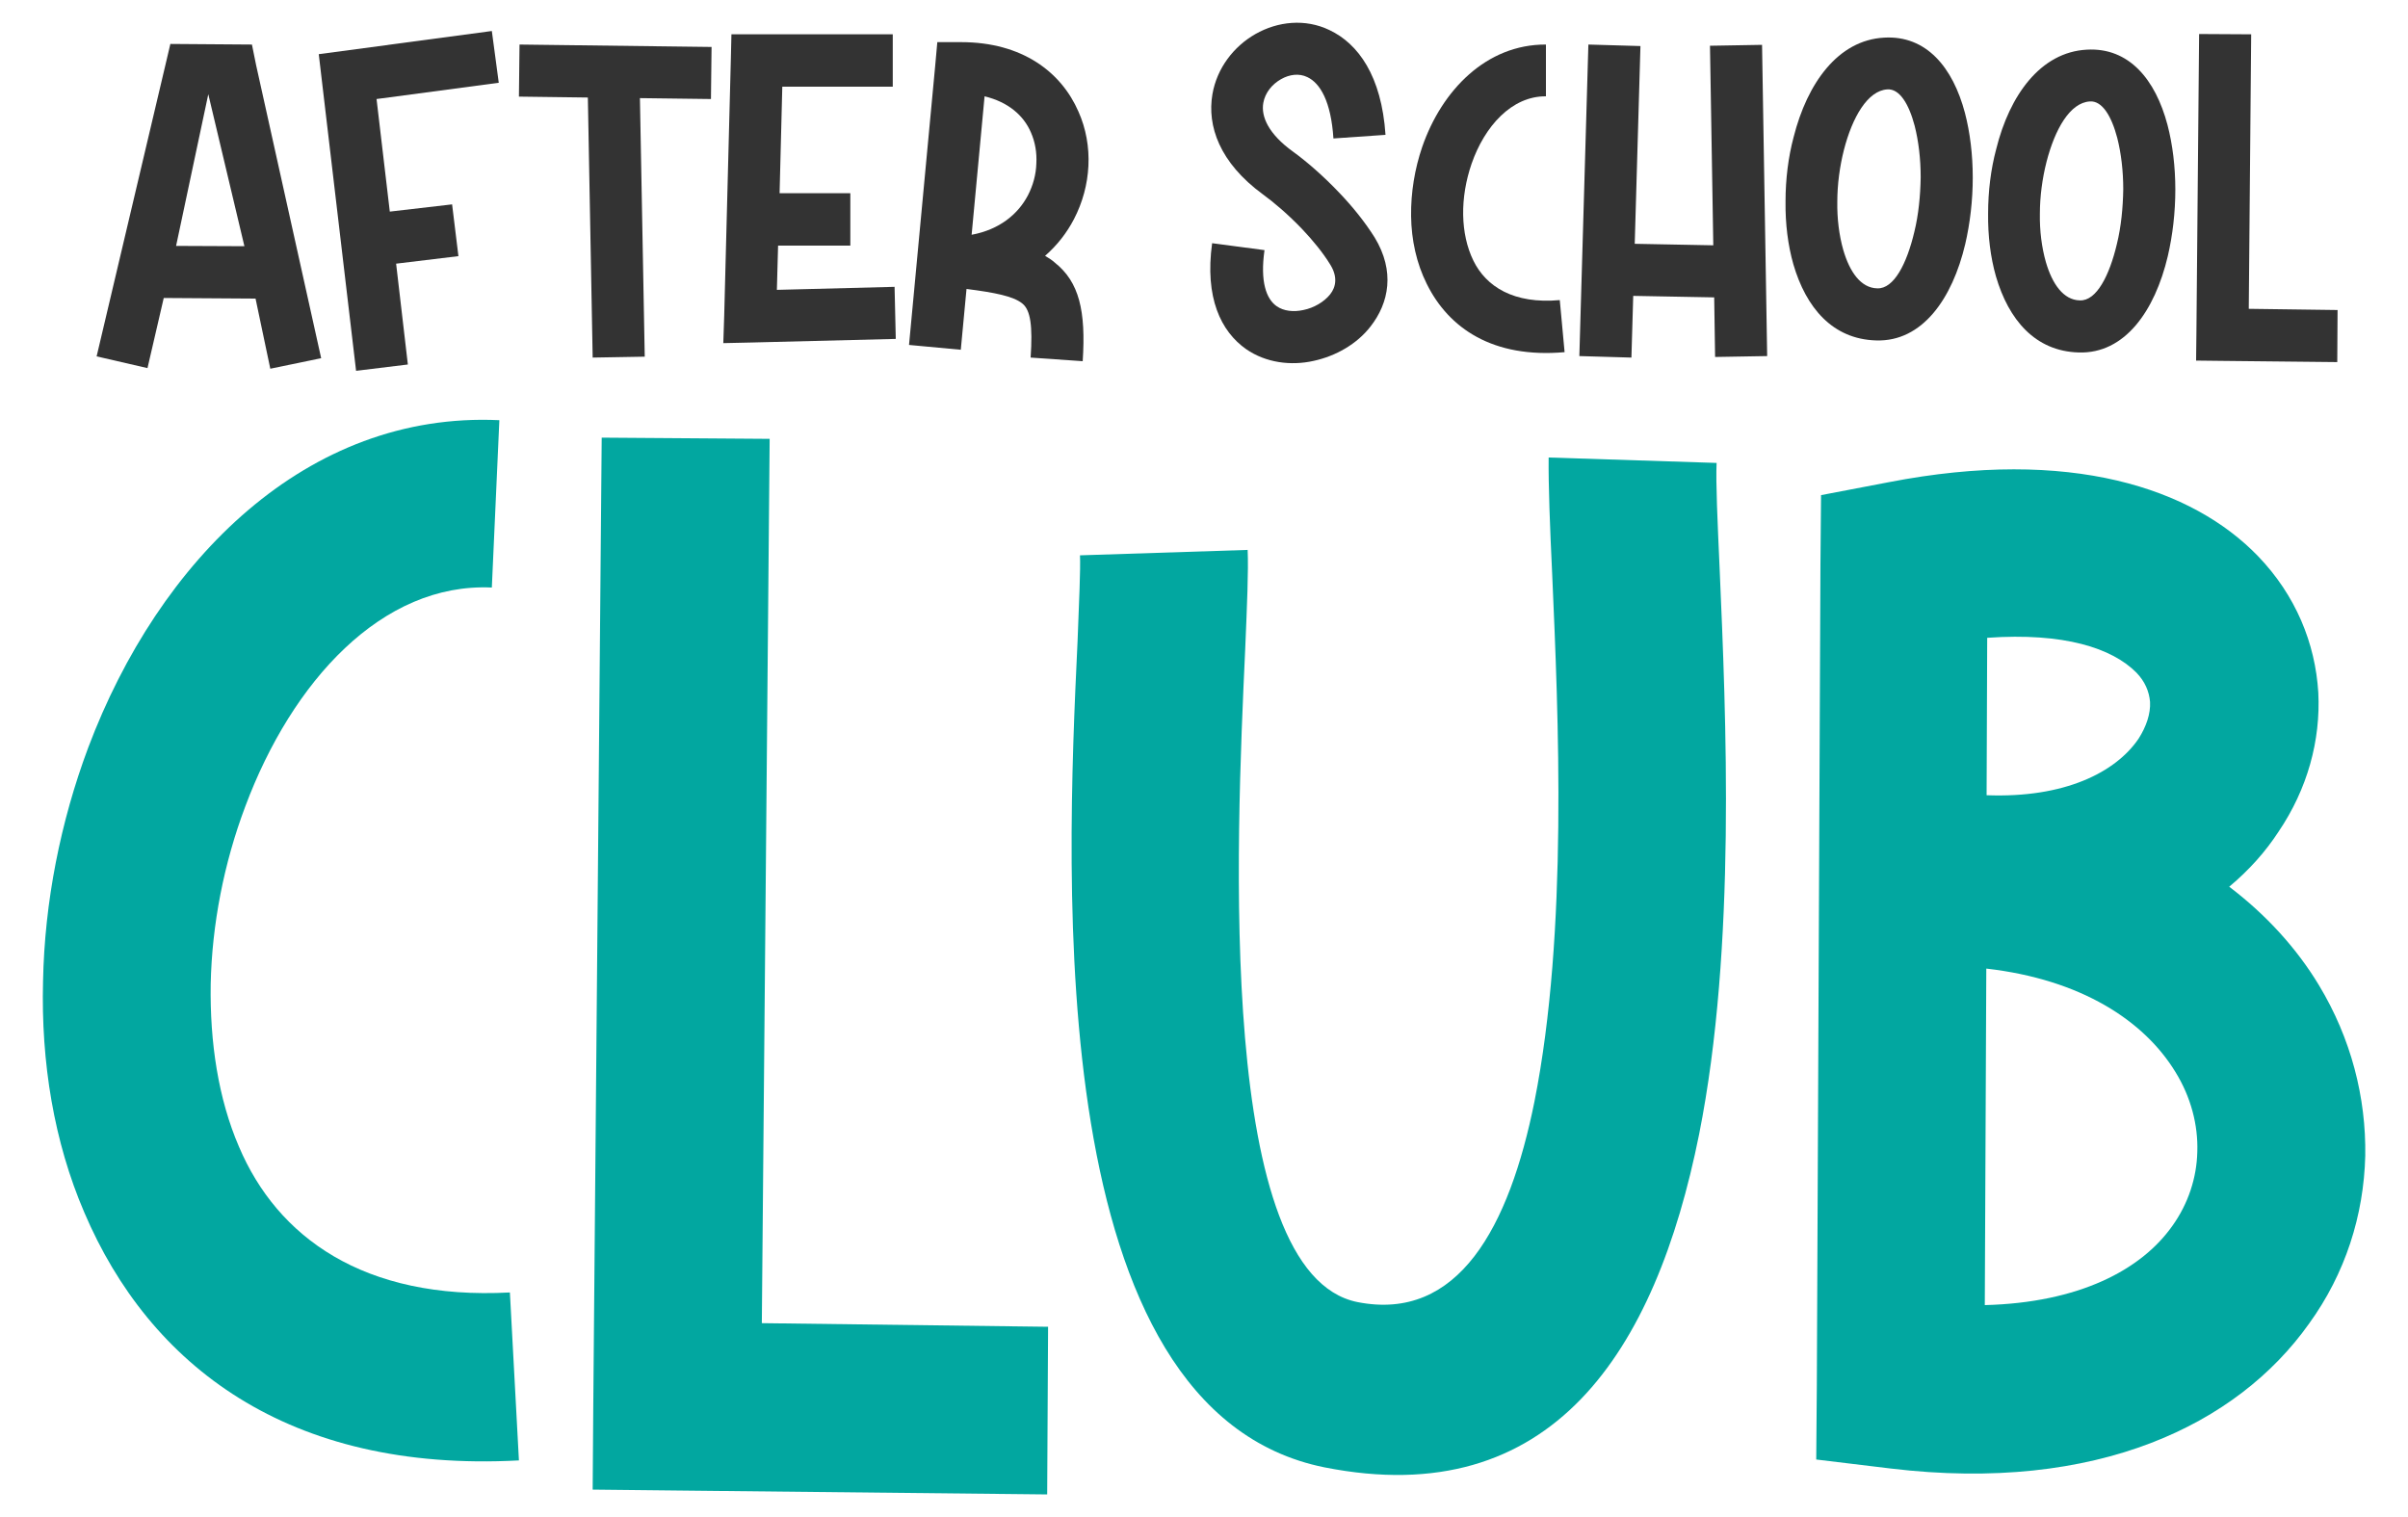 <?xml version="1.0" encoding="utf-8"?>
<!-- Generator: Adobe Illustrator 26.1.0, SVG Export Plug-In . SVG Version: 6.00 Build 0)  -->
<svg version="1.1" id="Layer_1" xmlns="http://www.w3.org/2000/svg" xmlns:xlink="http://www.w3.org/1999/xlink" x="0px" y="0px"
	 viewBox="0 0 800 504.1" style="enable-background:new 0 0 800 504.1;" xml:space="preserve">
<style type="text/css">
	.st0{fill:#333333;}
	.st1{fill:#02A7A0;}
</style>
<g>
	<g>
		<path class="st0" d="M32.1,118.4l22.9-97l1.6-6.8l27.1,0.2l1.4,6.9l21.6,97.3l-16.9,3.5l-4.9-23.3L54.4,99L49,122.3L32.1,118.4z
			 M81.2,81.8L69.2,31.3L58.5,81.7L81.2,81.8z"/>
		<path class="st0" d="M165.7,27.5l-40.6,5.4l4.4,37.4l20.7-2.4l2.1,17.2l-20.7,2.5l3.9,33.5l-17.2,2.1l-11.4-96.7l-1-8.5l57.5-7.7
			L165.7,27.5z"/>
		<path class="st0" d="M172.6,14.8l63.8,0.8l-0.2,17.3l-23.6-0.3l1.6,85.9l-17.3,0.3l-1.6-86.4l-22.9-0.3L172.6,14.8z"/>
		<path class="st0" d="M282.5,81.6h-24l-0.4,14.7l39.1-1l0.4,17.3l-48.2,1.2l-9.1,0.2l0.3-9.1l2.2-85l0.2-8.5h53.6v17.4h-36.7
			l-0.9,35.4h23.5V81.6z"/>
		<path class="st0" d="M302,114.6l8.7-92.8l0.7-7.8l7.9,0c20.4,0,33.3,10,39,23.1c2.5,5.6,3.6,11.8,3.3,18
			c-0.3,6.1-1.9,12.1-4.8,17.7c-2.4,4.6-5.6,8.7-9.6,12.2c1.2,0.7,2.3,1.4,3.3,2.3c8,6.4,10.3,15.9,9.2,32.7l-17.3-1.2
			c0.7-10.5,0-15.8-2.8-18c-3-2.4-9.1-3.6-18.5-4.8l-1.9,20.2L302,114.6z M322.8,78c9.2-1.7,15.4-6.8,18.7-13.1
			c1.7-3.3,2.7-6.9,2.8-10.6c0.2-3.6-0.4-7.1-1.8-10.3c-2.4-5.6-7.5-10.1-15.4-12L322.8,78z"/>
		<path class="st0" d="M420.1,83.1c-1.5,10.5,0.6,16.2,4,18.6c2.4,1.7,5.7,2,8.9,1.3c3.5-0.7,6.9-2.7,8.9-5.2c2-2.5,2.5-5.9,0.1-9.8
			c-2.5-4.1-5.9-8.2-9.4-11.9c-4.6-4.8-9.4-8.9-13-11.5C405.1,54,401,41.8,402.8,31.3c1.5-8.7,7.1-15.9,14.3-20
			c7.4-4.2,16.5-5.2,24.6-1.3c9.5,4.5,17.3,15.2,18.6,34.8l-17.3,1.2c-0.8-12.3-4.4-18.4-8.7-20.4c-2.7-1.3-5.9-0.9-8.7,0.7
			c-3,1.7-5.3,4.5-5.9,7.9c-0.8,4.5,1.7,10.3,9.9,16.2c4.3,3.1,10,8,15.4,13.7c4.4,4.6,8.5,9.7,11.7,14.8
			c6.8,11.2,4.8,21.7-1.4,29.6c-4.5,5.8-11.5,9.8-18.9,11.4c-7.6,1.7-15.9,0.6-22.4-3.9c-8.4-5.9-13.8-17.1-11.3-35.2L420.1,83.1z"
			/>
		<path class="st0" d="M513.6,32c-11.4-0.1-20.4,10-24.7,22.4c-1.9,5.5-2.9,11.4-2.8,17c0.1,5.5,1.2,10.7,3.4,15.2
			c4.2,8.6,13.4,14.5,28.7,13.1l1.6,17.3c-23.8,2.1-38.5-7.9-45.8-22.7c-3.4-6.8-5.1-14.6-5.2-22.5c-0.1-7.8,1.2-15.7,3.7-23
			c6.5-18.8,21.3-34.1,41.1-34L513.6,32z"/>
		<path class="st0" d="M585.4,14.9l1.7,103.4l-17.3,0.3l-0.3-19.8l-26.9-0.5l-0.6,20.5l-17.3-0.5l3-103.5l17.3,0.5L543.1,81
			l26.1,0.5l-1.1-66.3L585.4,14.9z"/>
		<path class="st0" d="M626,12.5c14-0.8,22.8,9.9,26.8,25c1.7,6.5,2.6,13.9,2.6,21.5s-0.9,15.2-2.5,22.1
			c-4.3,18.2-14.3,32.5-29.6,32c-14.5-0.4-23.3-10.9-27.5-25.3c-1.8-6.3-2.7-13.5-2.6-20.9c0-7.3,0.9-14.7,2.7-21.4
			C600.4,27.7,610.6,13.3,626,12.5z M612.6,49.8c-1.4,5.5-2.2,11.5-2.2,17.2c-0.1,5.6,0.6,11.2,2,16.1c2.1,7.2,5.8,12.6,11.3,12.7
			c5.5,0.2,9.8-8.2,12.3-18.8c1.4-5.7,2-12,2.1-18.1c0-6.1-0.7-12-2-17.1c-1.9-7.2-5-12.4-9.1-12.1
			C620.5,30.1,615.4,38.9,612.6,49.8z"/>
		<path class="st0" d="M693.3,16.5c14-0.8,22.8,9.9,26.8,25c1.7,6.5,2.6,13.9,2.6,21.5s-0.9,15.2-2.5,22.1
			c-4.3,18.2-14.3,32.5-29.6,32c-14.5-0.4-23.3-10.9-27.5-25.3c-1.8-6.3-2.7-13.5-2.6-20.9c0-7.3,0.9-14.7,2.7-21.4
			C667.6,31.7,677.9,17.3,693.3,16.5z M679.9,53.8c-1.4,5.5-2.2,11.5-2.2,17.2c-0.1,5.6,0.6,11.2,2,16.1c2.1,7.2,5.8,12.6,11.3,12.7
			c5.5,0.2,9.8-8.2,12.3-18.8c1.4-5.7,2-12,2.1-18.1c0-6.1-0.7-12-2-17.1c-1.9-7.2-5-12.4-9.1-12.1
			C687.7,34.1,682.7,42.9,679.9,53.8z"/>
		<path class="st0" d="M747.9,11.4l-0.8,91.2l29.5,0.4l-0.1,17.3l-38.2-0.4l-8.7-0.1l0.1-8.6l0.9-99.9L747.9,11.4z"/>
	</g>
	<path class="st1" d="M163.4,195.2c-36.5-1.7-66.4,31.2-81.9,72.7C74.4,286.7,70.4,307.2,70,327c-0.3,19.3,2.5,38,9.4,54
		c12.7,29.9,41.3,51,90,48.4l3,55.8C95.6,489.3,49.6,453.5,28,402.8c-10.1-23.5-14.4-49.9-13.7-76.8c0.5-26.3,5.8-53,15-77.6
		c23.5-62.4,72.7-111.8,136.6-108.8L163.4,195.2z"/>
	<path class="st1" d="M255.7,145.8l-2.6,293.8l95.1,1.2l-0.3,55.7l-123.1-1.3l-27.9-0.3l0.2-27.7l2.8-321.8L255.7,145.8z"/>
	<path class="st1" d="M414.5,182.7c0.3,7.1-0.2,18.2-0.8,32.7c-3,65.1-9.6,207.8,37.3,217.2c33.5,6.6,50.4-24.9,58.8-66.7
		c11.2-56.3,7.9-128.8,5.9-174.6c-0.8-16.8-1.3-30.2-1.2-39.3l55.8,1.8c-0.3,6.6,0.3,19.2,1,35c2.1,48.6,5.6,125.7-6.8,188
		c-14.5,72.3-48.9,125.7-124.5,110.7C346.3,468.6,354.2,293,358,212.9c0.5-13.2,1-23.6,0.8-28.4L414.5,182.7z"/>
	<path class="st1" d="M770.4,327.3c10.7,17.7,15.7,37.3,15.4,56.7c-0.5,19.8-6.6,39.1-18.7,55.8c-23.8,33.5-70.4,56.3-138.9,48.1
		l-24.8-3l0.2-24.9l1.2-272.5l0.2-23l22.5-4.3c60.3-11.7,100.9,2,122.7,24.6c12.5,13,19,28.9,20,45.3c0.8,15.9-3.6,32-13.2,46.2
		c-4.3,6.6-9.7,12.7-16.4,18.3C753,304,763.1,315.2,770.4,327.3z M659.9,321.8l-0.5,111.8c31.2-0.8,51.9-11.6,62.3-26.3
		c5.3-7.4,8.1-16,8.3-24.6c0.3-8.9-2.1-18.2-7.3-26.6C712.3,339.1,691.4,325.4,659.9,321.8z M660,264.2c25.9,1,42.9-7.6,50.5-18.8
		c2.6-4.1,4-8.3,3.8-12.2c-0.3-3.5-1.7-6.8-4.5-9.7c-8.1-8.2-24.1-13.4-49.6-11.6L660,264.2z"/>
</g>
</svg>
